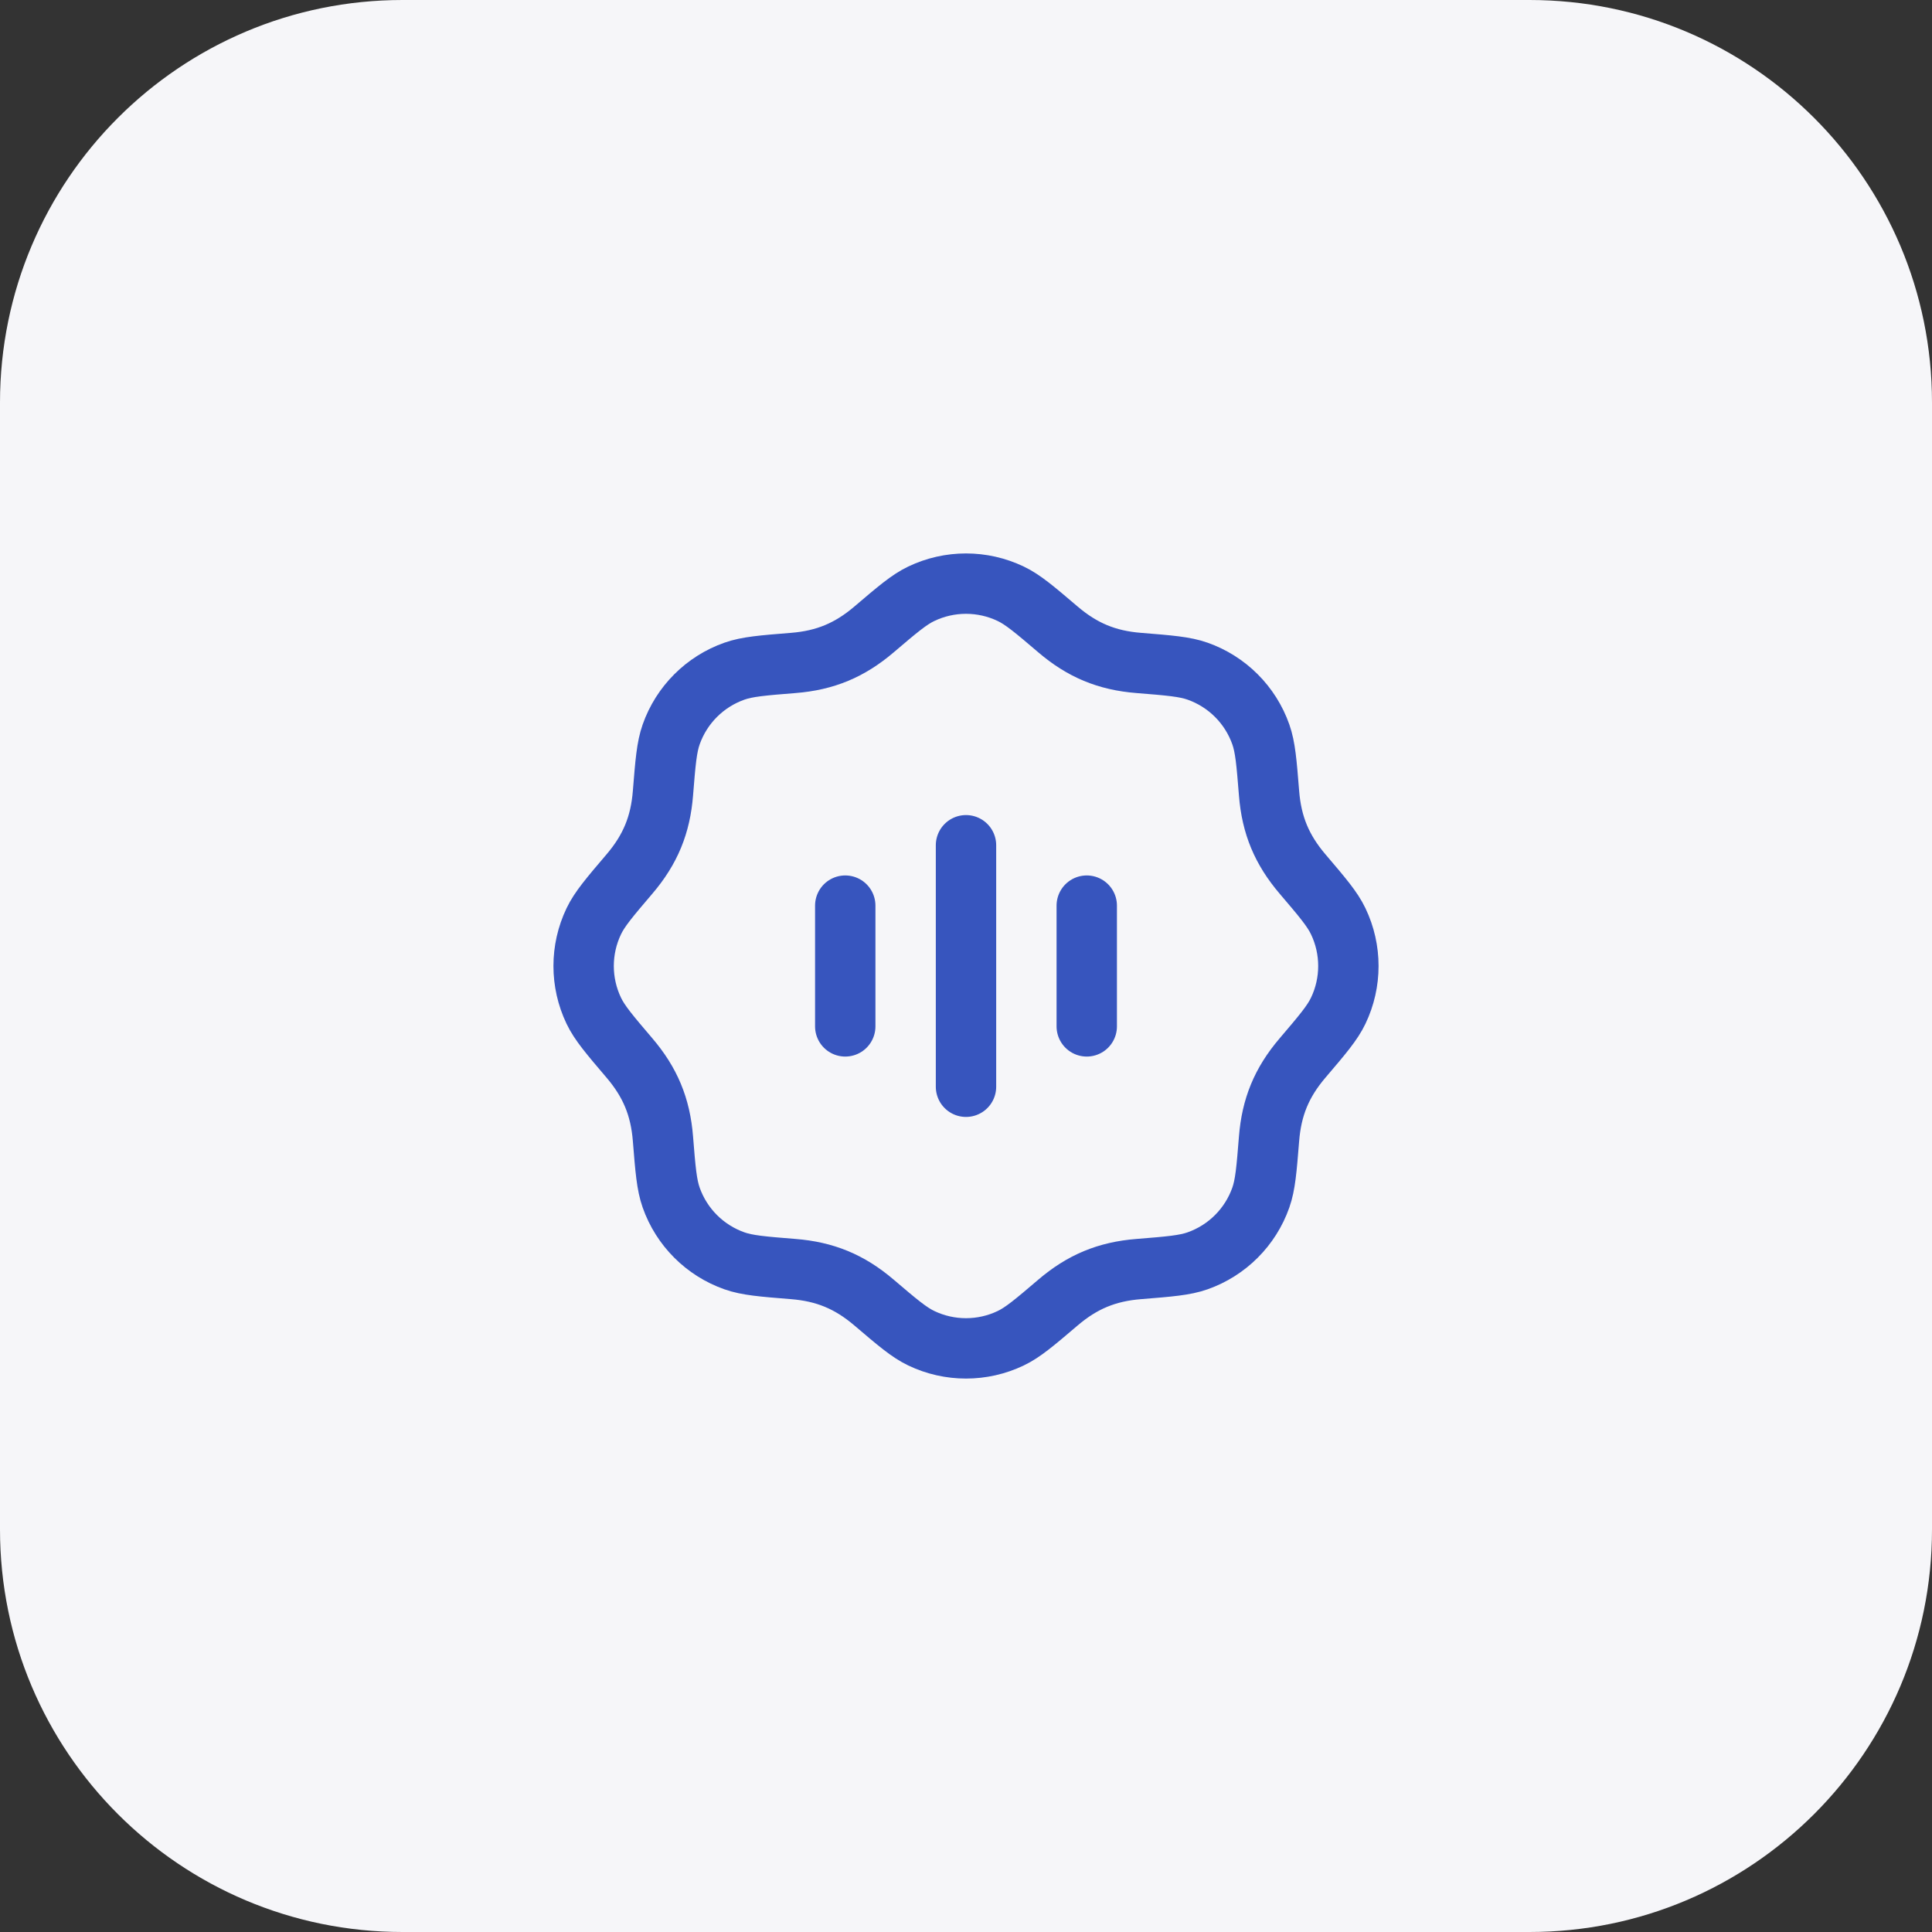 <svg width="48" height="48" viewBox="0 0 48 48" fill="none" xmlns="http://www.w3.org/2000/svg">
<rect x="0" y="0" width="48" height="48" fill="#333333" stroke="none"/>
<path d="M0 10C0 4.477 4.477 0 10 0H38C43.523 0 48 4.477 48 10V38C48 43.523 43.523 48 38 48H10C4.477 48 0 43.523 0 38V10Z" fill="#F6F6F9"/>
<path d="M27 25.5V22.5" stroke="#3755BE" stroke-width="1.5" stroke-linecap="round" stroke-linejoin="round"/>
<path d="M21 25.5V22.5" stroke="#3755BE" stroke-width="1.5" stroke-linecap="round" stroke-linejoin="round"/>
<path d="M24 27V21" stroke="#3755BE" stroke-width="1.5" stroke-linecap="round" stroke-linejoin="round"/>
<path d="M21.713 15.64C22.294 15.145 22.585 14.897 22.889 14.752C23.591 14.416 24.409 14.416 25.111 14.752C25.415 14.897 25.706 15.145 26.287 15.64C26.886 16.15 27.494 16.408 28.294 16.471C29.055 16.532 29.436 16.563 29.753 16.675C30.488 16.934 31.066 17.512 31.325 18.247C31.437 18.564 31.468 18.945 31.529 19.706C31.592 20.506 31.85 21.114 32.36 21.713C32.855 22.294 33.103 22.585 33.248 22.889C33.584 23.591 33.584 24.409 33.248 25.111C33.103 25.415 32.855 25.706 32.36 26.287C31.839 26.898 31.591 27.51 31.529 28.294C31.468 29.055 31.437 29.436 31.325 29.753C31.066 30.488 30.488 31.066 29.753 31.325C29.436 31.437 29.055 31.468 28.294 31.529C27.494 31.592 26.886 31.85 26.287 32.36C25.706 32.855 25.415 33.103 25.111 33.248C24.409 33.584 23.591 33.584 22.889 33.248C22.585 33.103 22.294 32.855 21.713 32.36C21.102 31.839 20.49 31.591 19.706 31.529C18.945 31.468 18.564 31.437 18.247 31.325C17.512 31.066 16.934 30.488 16.675 29.753C16.563 29.436 16.532 29.055 16.471 28.294C16.408 27.494 16.15 26.886 15.64 26.287C15.145 25.706 14.897 25.415 14.752 25.111C14.416 24.409 14.416 23.591 14.752 22.889C14.897 22.585 15.145 22.294 15.64 21.713C16.161 21.102 16.409 20.49 16.471 19.706C16.532 18.945 16.563 18.564 16.675 18.247C16.934 17.512 17.512 16.934 18.247 16.675C18.564 16.563 18.945 16.532 19.706 16.471C20.506 16.408 21.114 16.15 21.713 15.64Z" stroke="#3755BE" stroke-width="1.5" stroke-linecap="round" stroke-linejoin="round"/>
</svg>
